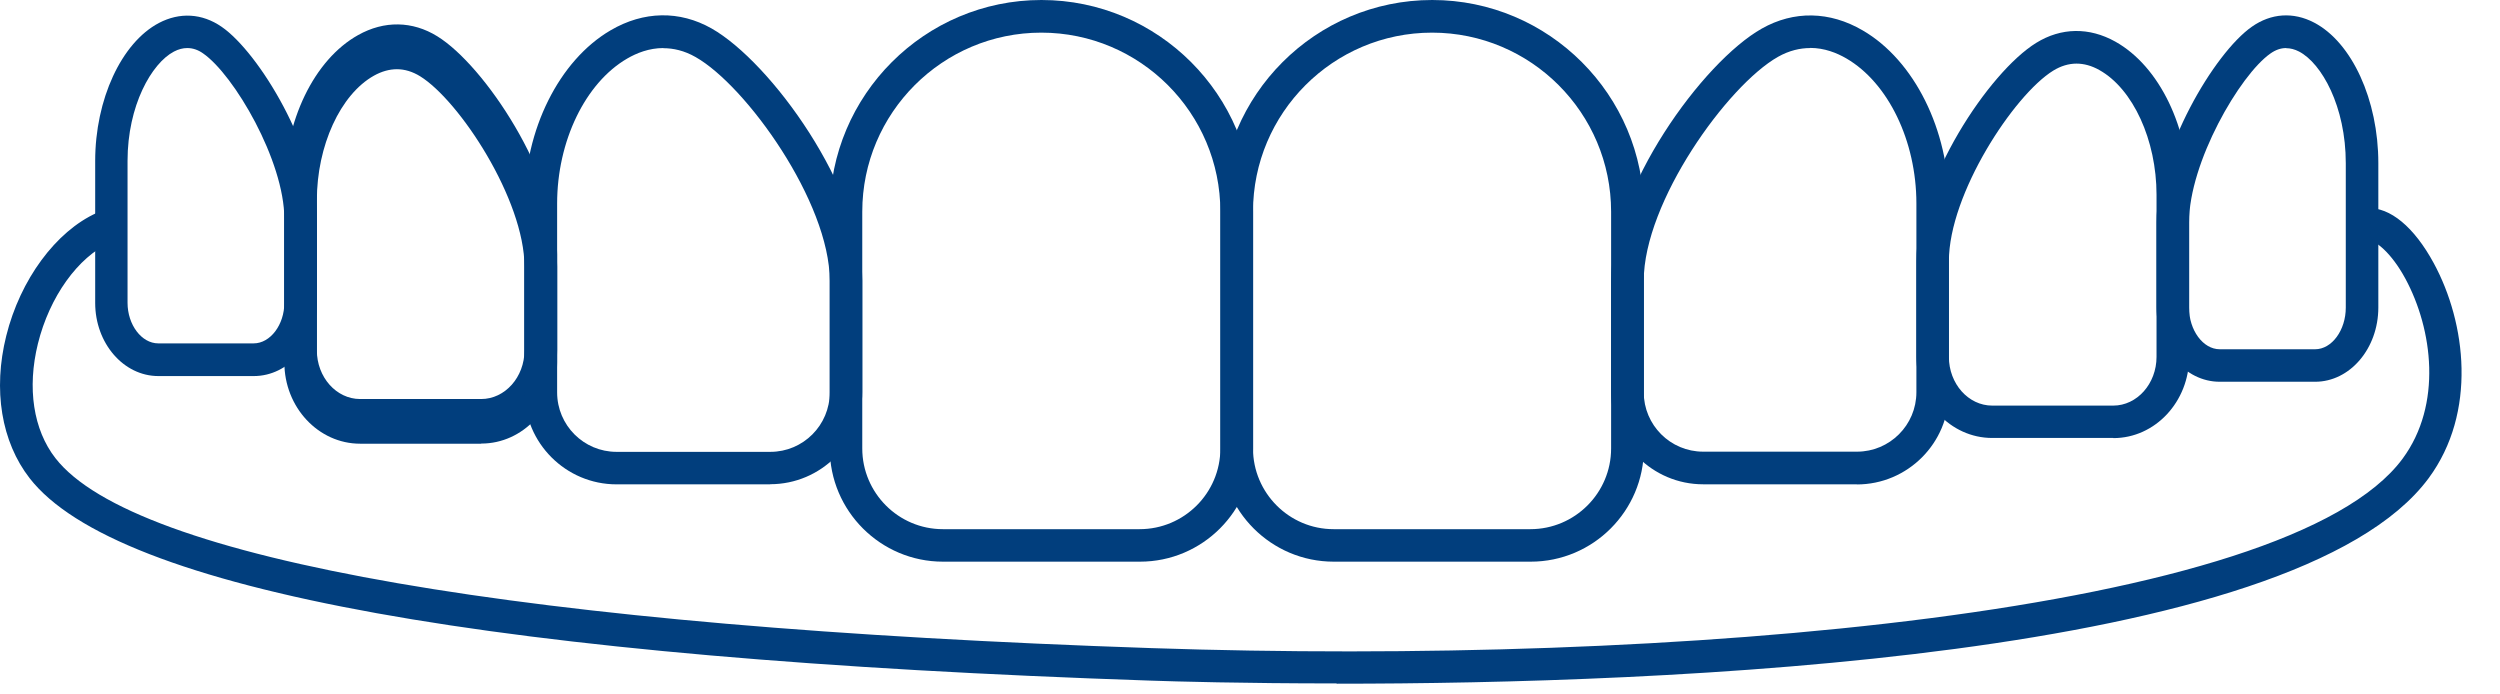 <?xml version="1.0" encoding="UTF-8"?>
<svg xmlns="http://www.w3.org/2000/svg" width="54" height="15" viewBox="0 0 54 15" fill="none">
  <path d="M33.06 12.132H28.808C27.461 12.132 26.363 11.037 26.363 9.687V4.573C26.363 2.052 28.415 0 30.936 0C33.456 0 35.508 2.052 35.508 4.573V9.687C35.508 11.034 34.413 12.132 33.063 12.132H33.06ZM30.933 0.705C28.799 0.705 27.065 2.439 27.065 4.573V9.687C27.065 10.646 27.846 11.43 28.805 11.43H33.057C34.016 11.43 34.8 10.649 34.8 9.687V4.573C34.8 2.439 33.066 0.705 30.933 0.705Z" fill="#013E7D"></path>
  <path d="M40.111 10.461H36.788C35.693 10.461 34.8 9.569 34.8 8.473V6.064C34.8 4.076 36.77 1.343 38.056 0.617C38.746 0.227 39.521 0.239 40.235 0.657C41.349 1.304 42.096 2.808 42.096 4.397V8.476C42.096 9.572 41.204 10.464 40.108 10.464L40.111 10.461ZM39.1 1.038C38.886 1.038 38.65 1.089 38.404 1.228C37.312 1.846 35.505 4.364 35.505 6.064V8.473C35.505 9.181 36.08 9.756 36.788 9.756H40.111C40.819 9.756 41.394 9.181 41.394 8.473V4.394C41.394 3.047 40.786 1.788 39.881 1.262C39.678 1.144 39.409 1.035 39.1 1.035V1.038Z" fill="#013E7D"></path>
  <path d="M45.646 9.46H43.031C42.13 9.46 41.394 8.673 41.394 7.705V5.638C41.394 3.919 42.959 1.556 43.982 0.926C44.52 0.593 45.126 0.584 45.691 0.899C46.645 1.432 47.286 2.76 47.286 4.207V7.708C47.286 8.676 46.551 9.463 45.649 9.463L45.646 9.46ZM44.853 1.374C44.684 1.374 44.514 1.425 44.351 1.525C43.5 2.049 42.096 4.191 42.096 5.641V7.708C42.096 8.289 42.517 8.761 43.031 8.761H45.646C46.16 8.761 46.581 8.289 46.581 7.708V4.207C46.581 3.026 46.073 1.919 45.346 1.513C45.18 1.419 45.014 1.374 44.85 1.374H44.853Z" fill="#013E7D"></path>
  <path d="M50.007 8.246H47.946C47.192 8.246 46.581 7.526 46.581 6.642V4.799C46.581 3.262 47.825 1.147 48.639 0.578C49.057 0.284 49.535 0.254 49.983 0.487C50.803 0.914 51.372 2.161 51.372 3.522V6.642C51.372 7.526 50.76 8.246 50.007 8.246ZM49.38 1.038C49.265 1.038 49.153 1.077 49.041 1.156C48.379 1.619 47.283 3.513 47.283 4.802V6.645C47.283 7.133 47.586 7.544 47.946 7.544H50.007C50.367 7.544 50.669 7.133 50.669 6.645V3.525C50.669 2.3 50.149 1.368 49.659 1.113C49.565 1.065 49.474 1.041 49.383 1.041L49.38 1.038Z" fill="#013E7D"></path>
  <path d="M10.393 9.321H7.779C6.877 9.321 6.142 8.534 6.142 7.566V4.064C6.142 2.618 6.783 1.289 7.736 0.757C8.299 0.442 8.908 0.451 9.446 0.784C10.469 1.416 12.034 3.777 12.034 5.496V7.563C12.034 8.531 11.298 9.318 10.397 9.318L10.393 9.321ZM8.575 1.232C8.411 1.232 8.245 1.277 8.078 1.371C7.352 1.776 6.844 2.884 6.844 4.064V7.566C6.844 8.147 7.264 8.619 7.779 8.619H10.393C10.908 8.619 11.329 8.147 11.329 7.566V5.499C11.329 4.049 9.924 1.91 9.074 1.383C8.911 1.283 8.744 1.232 8.572 1.232H8.575Z" fill="#013E7D"></path>
  <path d="M5.482 8.123H3.421C2.668 8.123 2.056 7.414 2.056 6.543V3.477C2.056 2.149 2.622 0.923 3.433 0.496C3.884 0.26 4.365 0.288 4.786 0.578C5.6 1.138 6.847 3.22 6.847 4.733V6.543C6.847 7.414 6.236 8.123 5.482 8.123ZM4.045 1.038C3.951 1.038 3.857 1.062 3.757 1.114C3.273 1.368 2.755 2.282 2.755 3.474V6.54C2.755 7.015 3.058 7.417 3.418 7.417H5.479C5.839 7.417 6.142 7.015 6.142 6.54V4.73C6.142 3.468 5.049 1.61 4.386 1.153C4.275 1.074 4.16 1.038 4.045 1.038Z" fill="#013E7D"></path>
  <path d="M10.393 9.584H7.779C6.877 9.584 6.142 8.797 6.142 7.829V4.328C6.142 2.881 6.783 1.553 7.736 1.02C8.299 0.705 8.908 0.714 9.446 1.047C10.469 1.68 12.034 4.04 12.034 5.759V7.826C12.034 8.794 11.298 9.581 10.397 9.581L10.393 9.584ZM8.575 1.495C8.411 1.495 8.245 1.541 8.078 1.634C7.352 2.04 6.844 3.148 6.844 4.328V7.829C6.844 8.41 7.264 8.882 7.779 8.882H10.393C10.908 8.882 11.329 8.41 11.329 7.829V5.762C11.329 4.313 9.924 2.173 9.074 1.647C8.911 1.547 8.744 1.495 8.572 1.495H8.575Z" fill="#013E7D"></path>
  <path d="M16.64 10.462H13.317C12.222 10.462 11.329 9.569 11.329 8.473V4.394C11.329 2.805 12.076 1.304 13.19 0.654C13.904 0.236 14.679 0.224 15.369 0.614C16.655 1.344 18.625 4.073 18.625 6.061V8.47C18.625 9.566 17.732 10.459 16.637 10.459L16.64 10.462ZM14.328 1.038C14.019 1.038 13.75 1.147 13.547 1.265C12.642 1.791 12.034 3.05 12.034 4.397V8.476C12.034 9.185 12.609 9.76 13.317 9.76H16.64C17.348 9.76 17.923 9.185 17.923 8.476V6.068C17.923 4.367 16.116 1.849 15.024 1.232C14.779 1.092 14.543 1.041 14.328 1.041V1.038Z" fill="#013E7D"></path>
  <path d="M24.62 12.132H20.368C19.021 12.132 17.923 11.037 17.923 9.687V4.573C17.923 2.052 19.975 0 22.495 0C25.016 0 27.068 2.052 27.068 4.573V9.687C27.068 11.034 25.973 12.132 24.623 12.132H24.62ZM22.492 0.705C20.359 0.705 18.625 2.439 18.625 4.573V9.687C18.625 10.646 19.406 11.43 20.365 11.43H24.617C25.576 11.43 26.36 10.649 26.36 9.687V4.573C26.36 2.439 24.626 0.705 22.492 0.705Z" fill="#013E7D"></path>
  <path d="M28.872 14.762C26.859 14.762 25.382 14.72 24.841 14.701C10.669 14.223 2.525 12.753 0.64 10.329C0.029 9.542 -0.156 8.422 0.135 7.254C0.437 6.04 1.206 4.996 2.093 4.597C2.268 4.518 2.477 4.597 2.559 4.772C2.637 4.951 2.559 5.157 2.383 5.238C1.684 5.553 1.07 6.41 0.819 7.423C0.583 8.38 0.719 9.282 1.197 9.896C2.898 12.084 11.304 13.542 24.865 13.999C36.153 14.381 49.426 13.261 51.898 9.905C52.758 8.737 52.546 7.112 51.956 6.019C51.647 5.447 51.302 5.193 51.178 5.199C50.981 5.211 50.818 5.063 50.806 4.869C50.794 4.676 50.942 4.509 51.136 4.497C51.623 4.47 52.146 4.903 52.57 5.686C53.269 6.976 53.505 8.909 52.461 10.326C49.571 14.245 35.929 14.768 28.869 14.768L28.872 14.762Z" fill="#013E7D"></path>
</svg>
